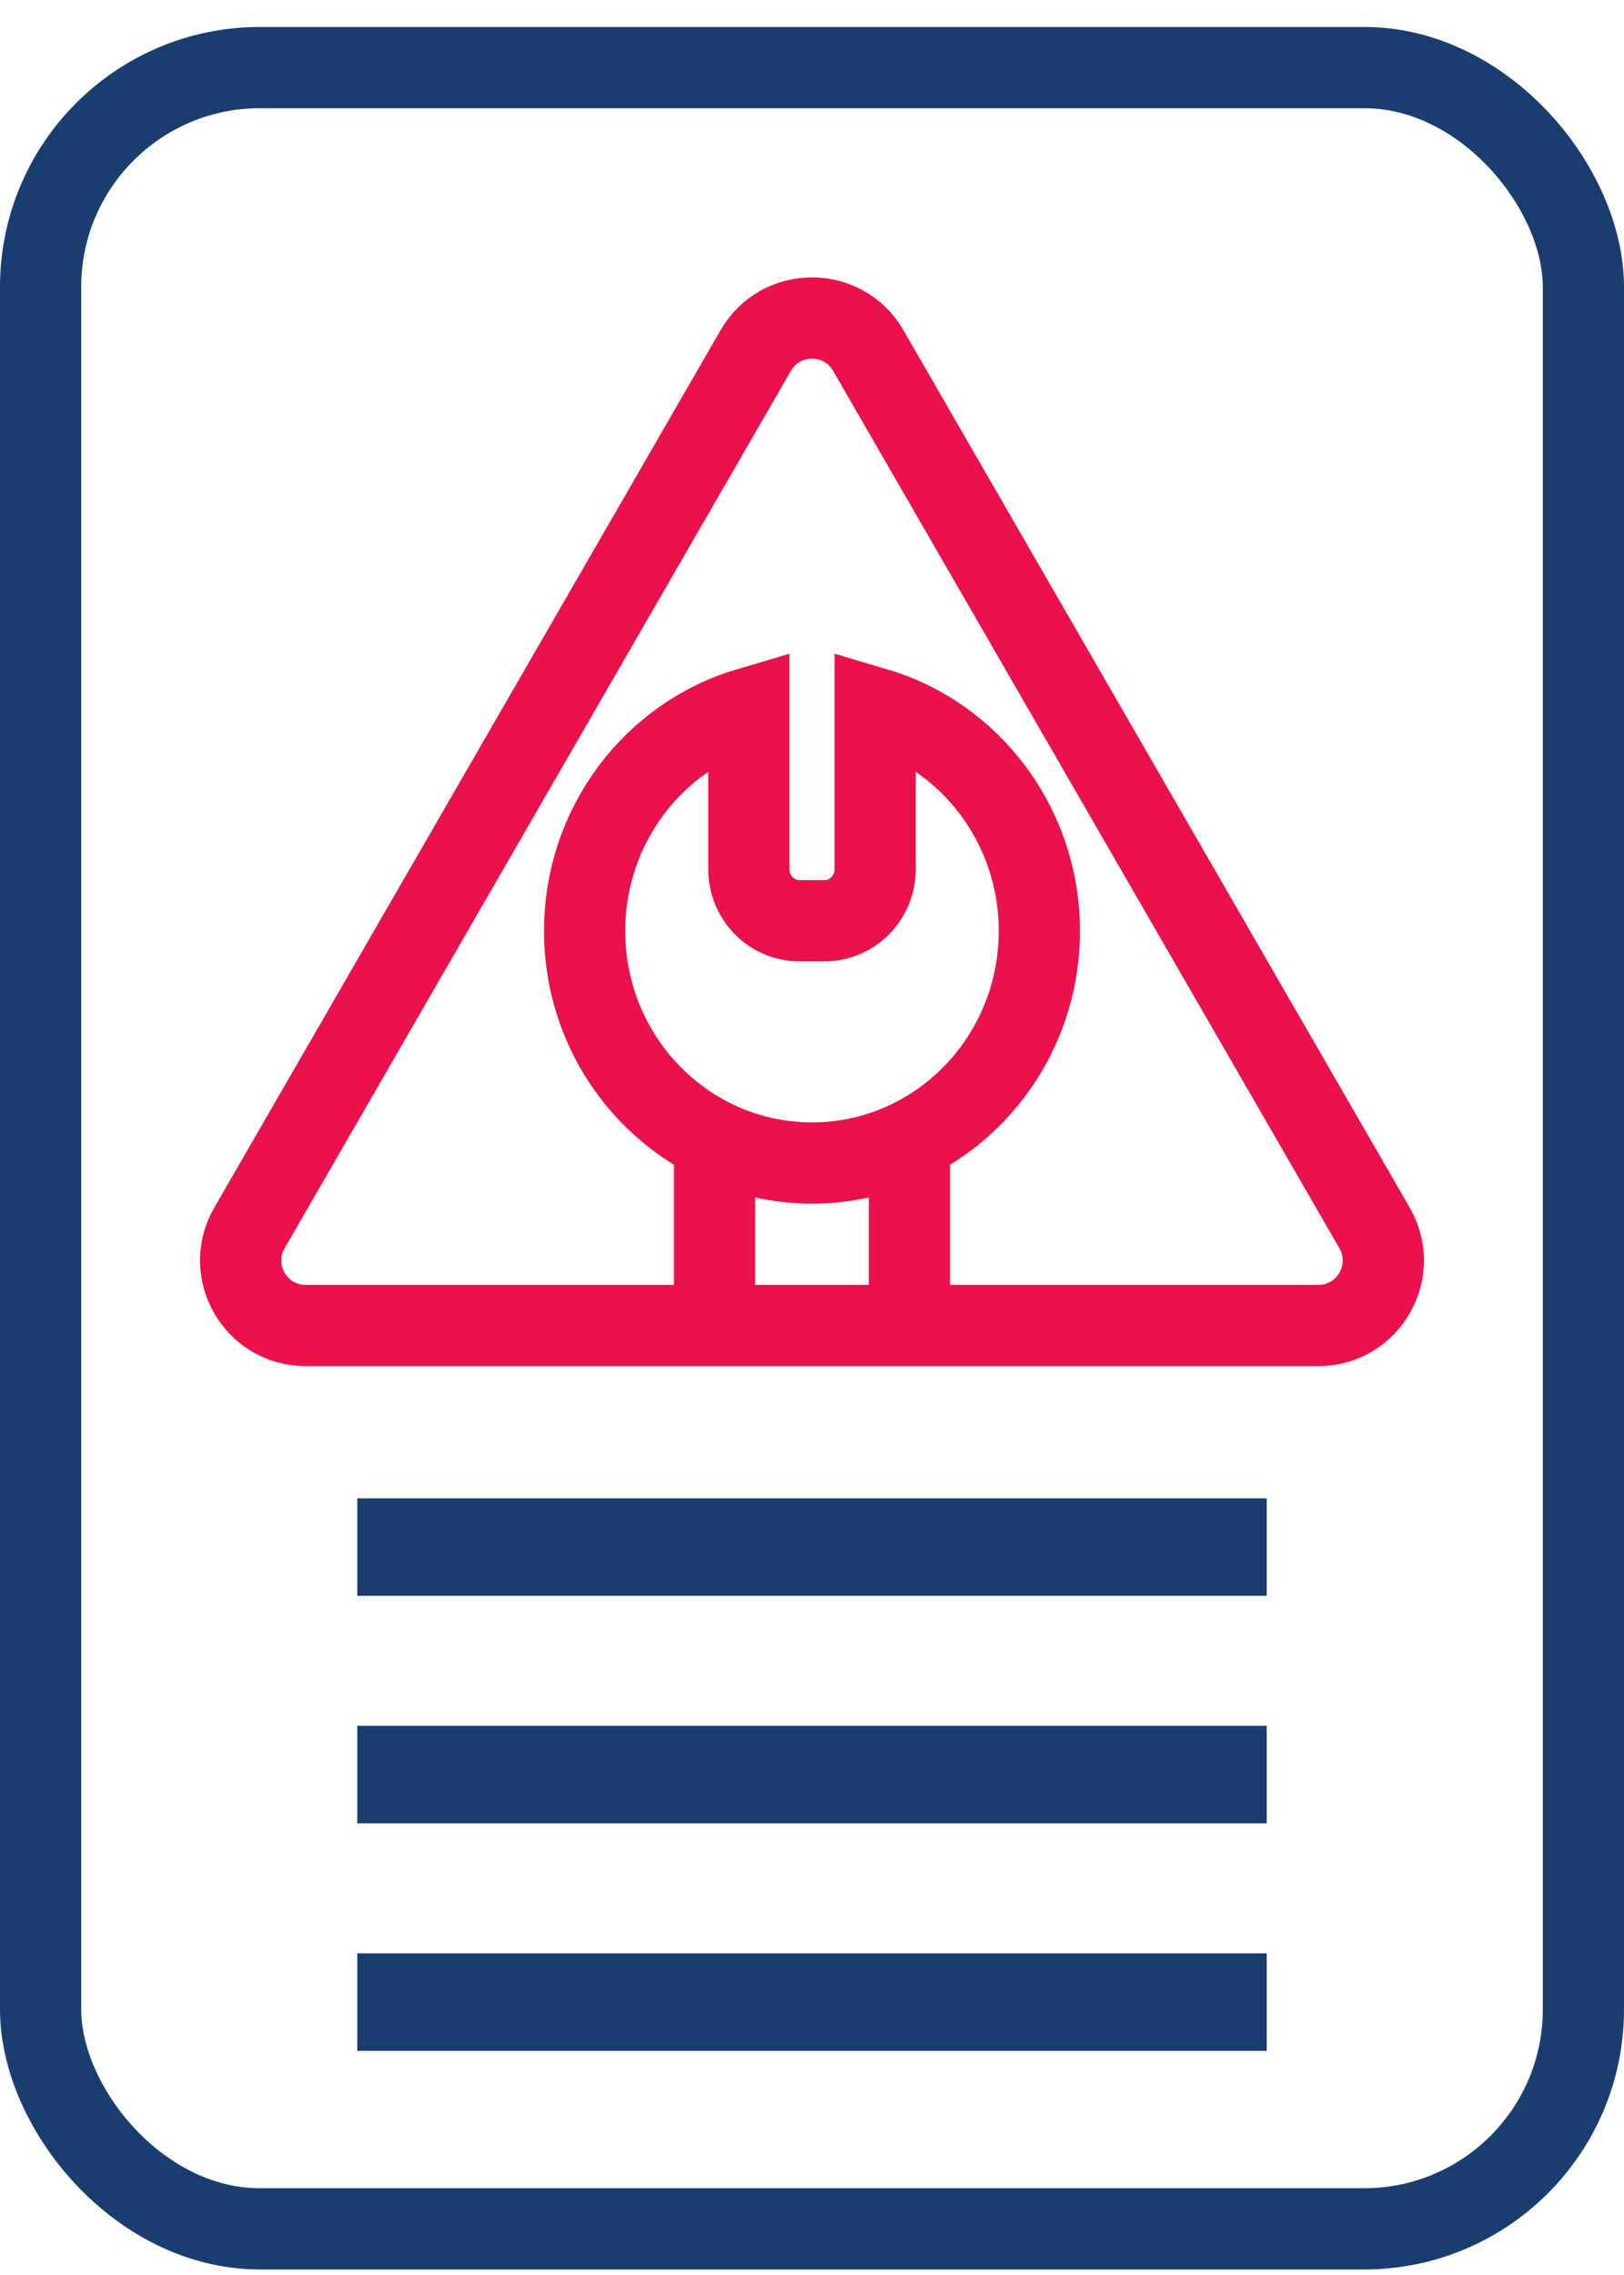 <svg xmlns="http://www.w3.org/2000/svg" fill="none" viewBox="0 0 50 70" height="70" width="50">
<path stroke-width="2.5" stroke="#EB114A" d="M26.944 21.785C29.864 22.645 32 25.389 32 28.645C32 32.588 28.866 35.785 25 35.785C21.134 35.785 18 32.588 18 28.645C18 25.389 20.136 22.645 23.056 21.785L23.056 26.744C23.056 27.62 23.752 28.33 24.611 28.33L25.389 28.33C26.248 28.33 26.944 27.62 26.944 26.744L26.944 21.785Z"></path>
<path stroke-width="2.5" stroke="#EB114A" d="M22 34.785L22 39.785M28 34.785L28 39.785"></path>
<path stroke-width="2.5" stroke="#EB114A" d="M23.268 10.785C24.038 9.452 25.962 9.452 26.732 10.785L42.321 37.785C43.09 39.118 42.128 40.785 40.589 40.785H9.412C7.872 40.785 6.91 39.118 7.679 37.785L23.268 10.785Z"></path>
<rect fill="#193D6F" height="3" width="28" y="46.103" x="11"></rect>
<rect fill="#193D6F" height="3" width="28" y="53.103" x="11"></rect>
<rect fill="#193D6F" height="3" width="28" y="60.103" x="11"></rect>
<rect stroke-width="2.5" stroke="#193D6F" rx="6.75" height="66.5" width="47.5" y="2.08" x="1.25"></rect>
</svg>

